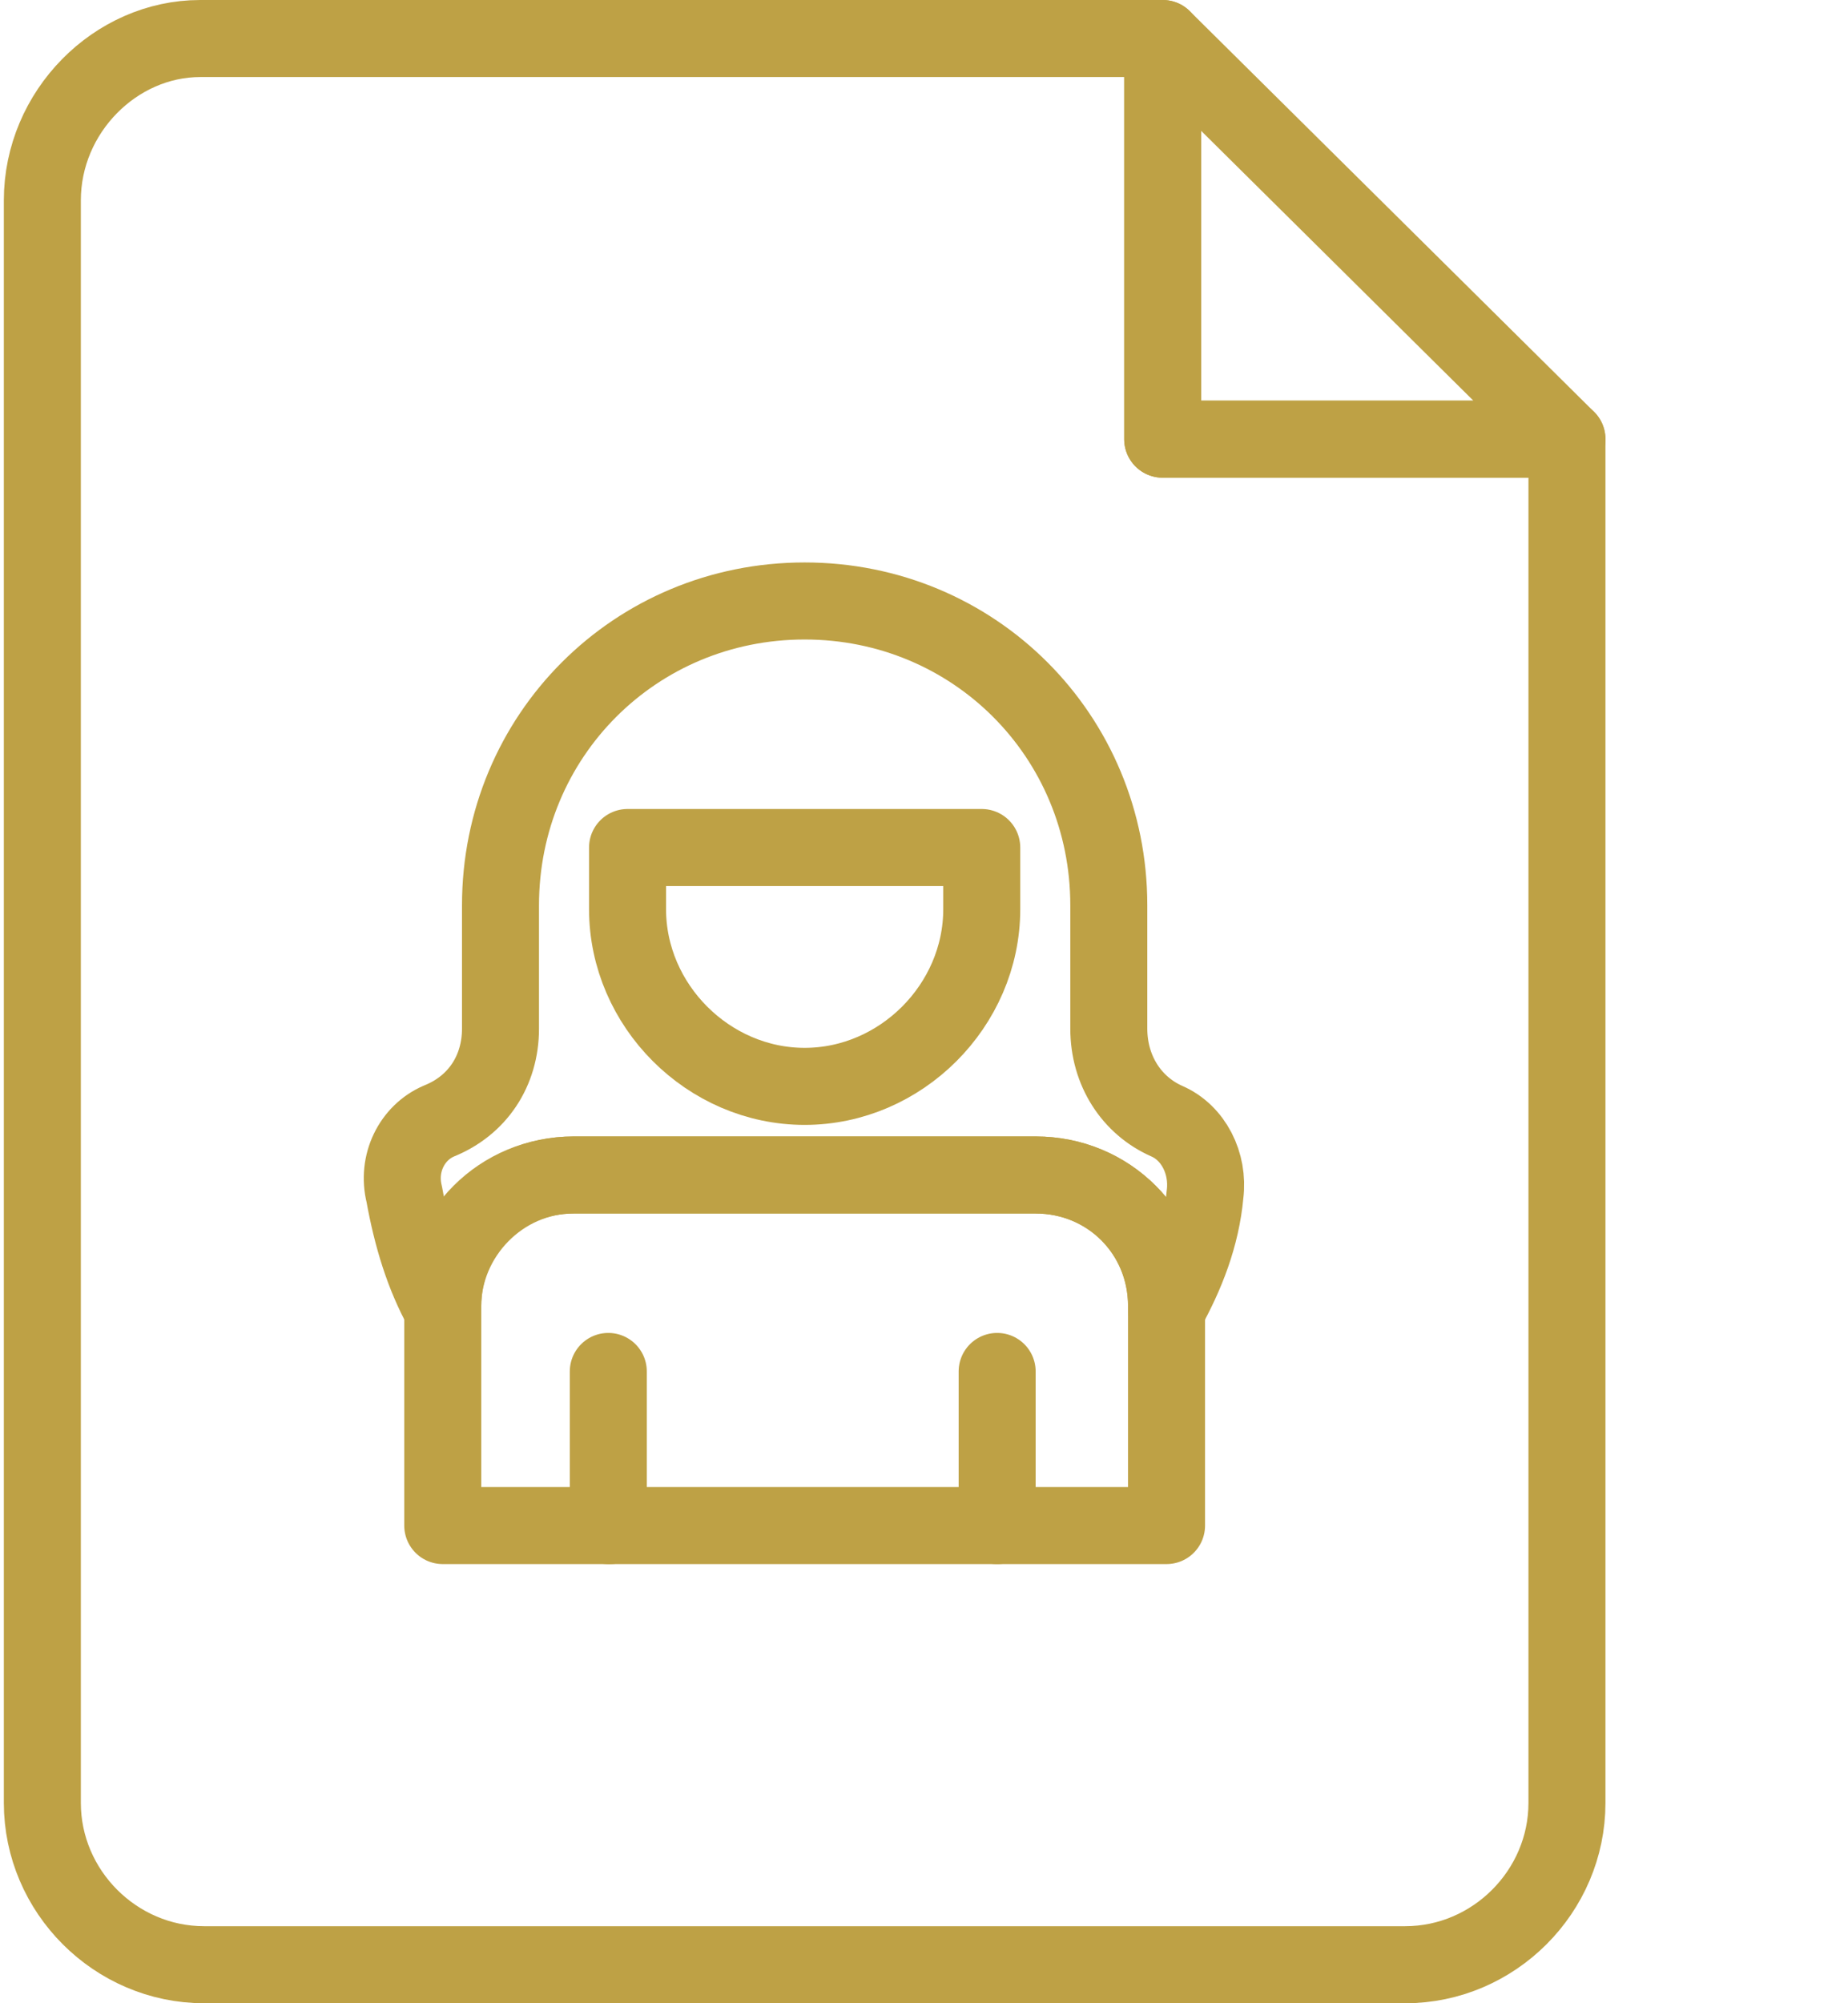 <?xml version="1.0" encoding="utf-8"?>
<!-- Generator: Adobe Illustrator 27.0.1, SVG Export Plug-In . SVG Version: 6.00 Build 0)  -->
<svg version="1.1" id="Layer_1" xmlns="http://www.w3.org/2000/svg" xmlns:xlink="http://www.w3.org/1999/xlink" x="0px" y="0px"
	 viewBox="0 0 48 52" style="enable-background:new 0 0 48 52;" xml:space="preserve">
<style type="text/css">
	.st0{fill:none;stroke:#BEA145;stroke-width:2;stroke-linecap:round;stroke-linejoin:round;stroke-miterlimit:10;}
</style>
<g>
	<g>
		<path class="st0" d="M30.2,1h-25C3,1,1.1,2.9,1.1,5.2v41.6C1.1,49.1,3,51,5.3,51h31.2c2.3,0,4.2-1.9,4.2-4.2V11.4H30.2V1z"/>
		<polygon class="st0" points="30.2,1 30.2,11.4 40.7,11.4 		"/>
	</g>
</g>
<g>
	<path class="st0" d="M25.5,23.6c0,2.5-2.1,4.6-4.6,4.6s-4.6-2.1-4.6-4.6V22h9.2L25.5,23.6L25.5,23.6z"/>
	<g>
		<path class="st0" d="M14.9,30.5h12l0,0c1.9,0,3.4,1.5,3.4,3.4l0,5.7H11.5l0-5.7C11.5,32,13,30.5,14.9,30.5z"/>
		<path class="st0" d="M15.8,39.6C15.8,39.6,15.8,39.6,15.8,39.6l0-4c0,0,0,0,0,0L15.8,39.6C15.9,39.6,15.8,39.6,15.8,39.6z"/>
		<path class="st0" d="M25.9,39.6C25.9,39.6,25.9,39.6,25.9,39.6l0-4c0,0,0,0,0,0L25.9,39.6C25.9,39.6,25.9,39.6,25.9,39.6z"/>
	</g>
	<path class="st0" d="M30.3,29.1c-0.9-0.4-1.5-1.3-1.5-2.4v-3.2c0-4.4-3.5-7.9-7.9-7.9S13,19.1,13,23.5v3.2c0,1.1-0.6,2-1.6,2.4
		c-0.7,0.3-1.1,1.1-0.9,1.9c0.2,1.1,0.5,2.1,1,3v-0.1c0-1.8,1.5-3.4,3.4-3.4h12l0,0c1.9,0,3.4,1.5,3.4,3.4V34c0.5-0.9,0.9-1.9,1-3
		C31.4,30.2,31,29.4,30.3,29.1z"/>
</g>
</svg>
